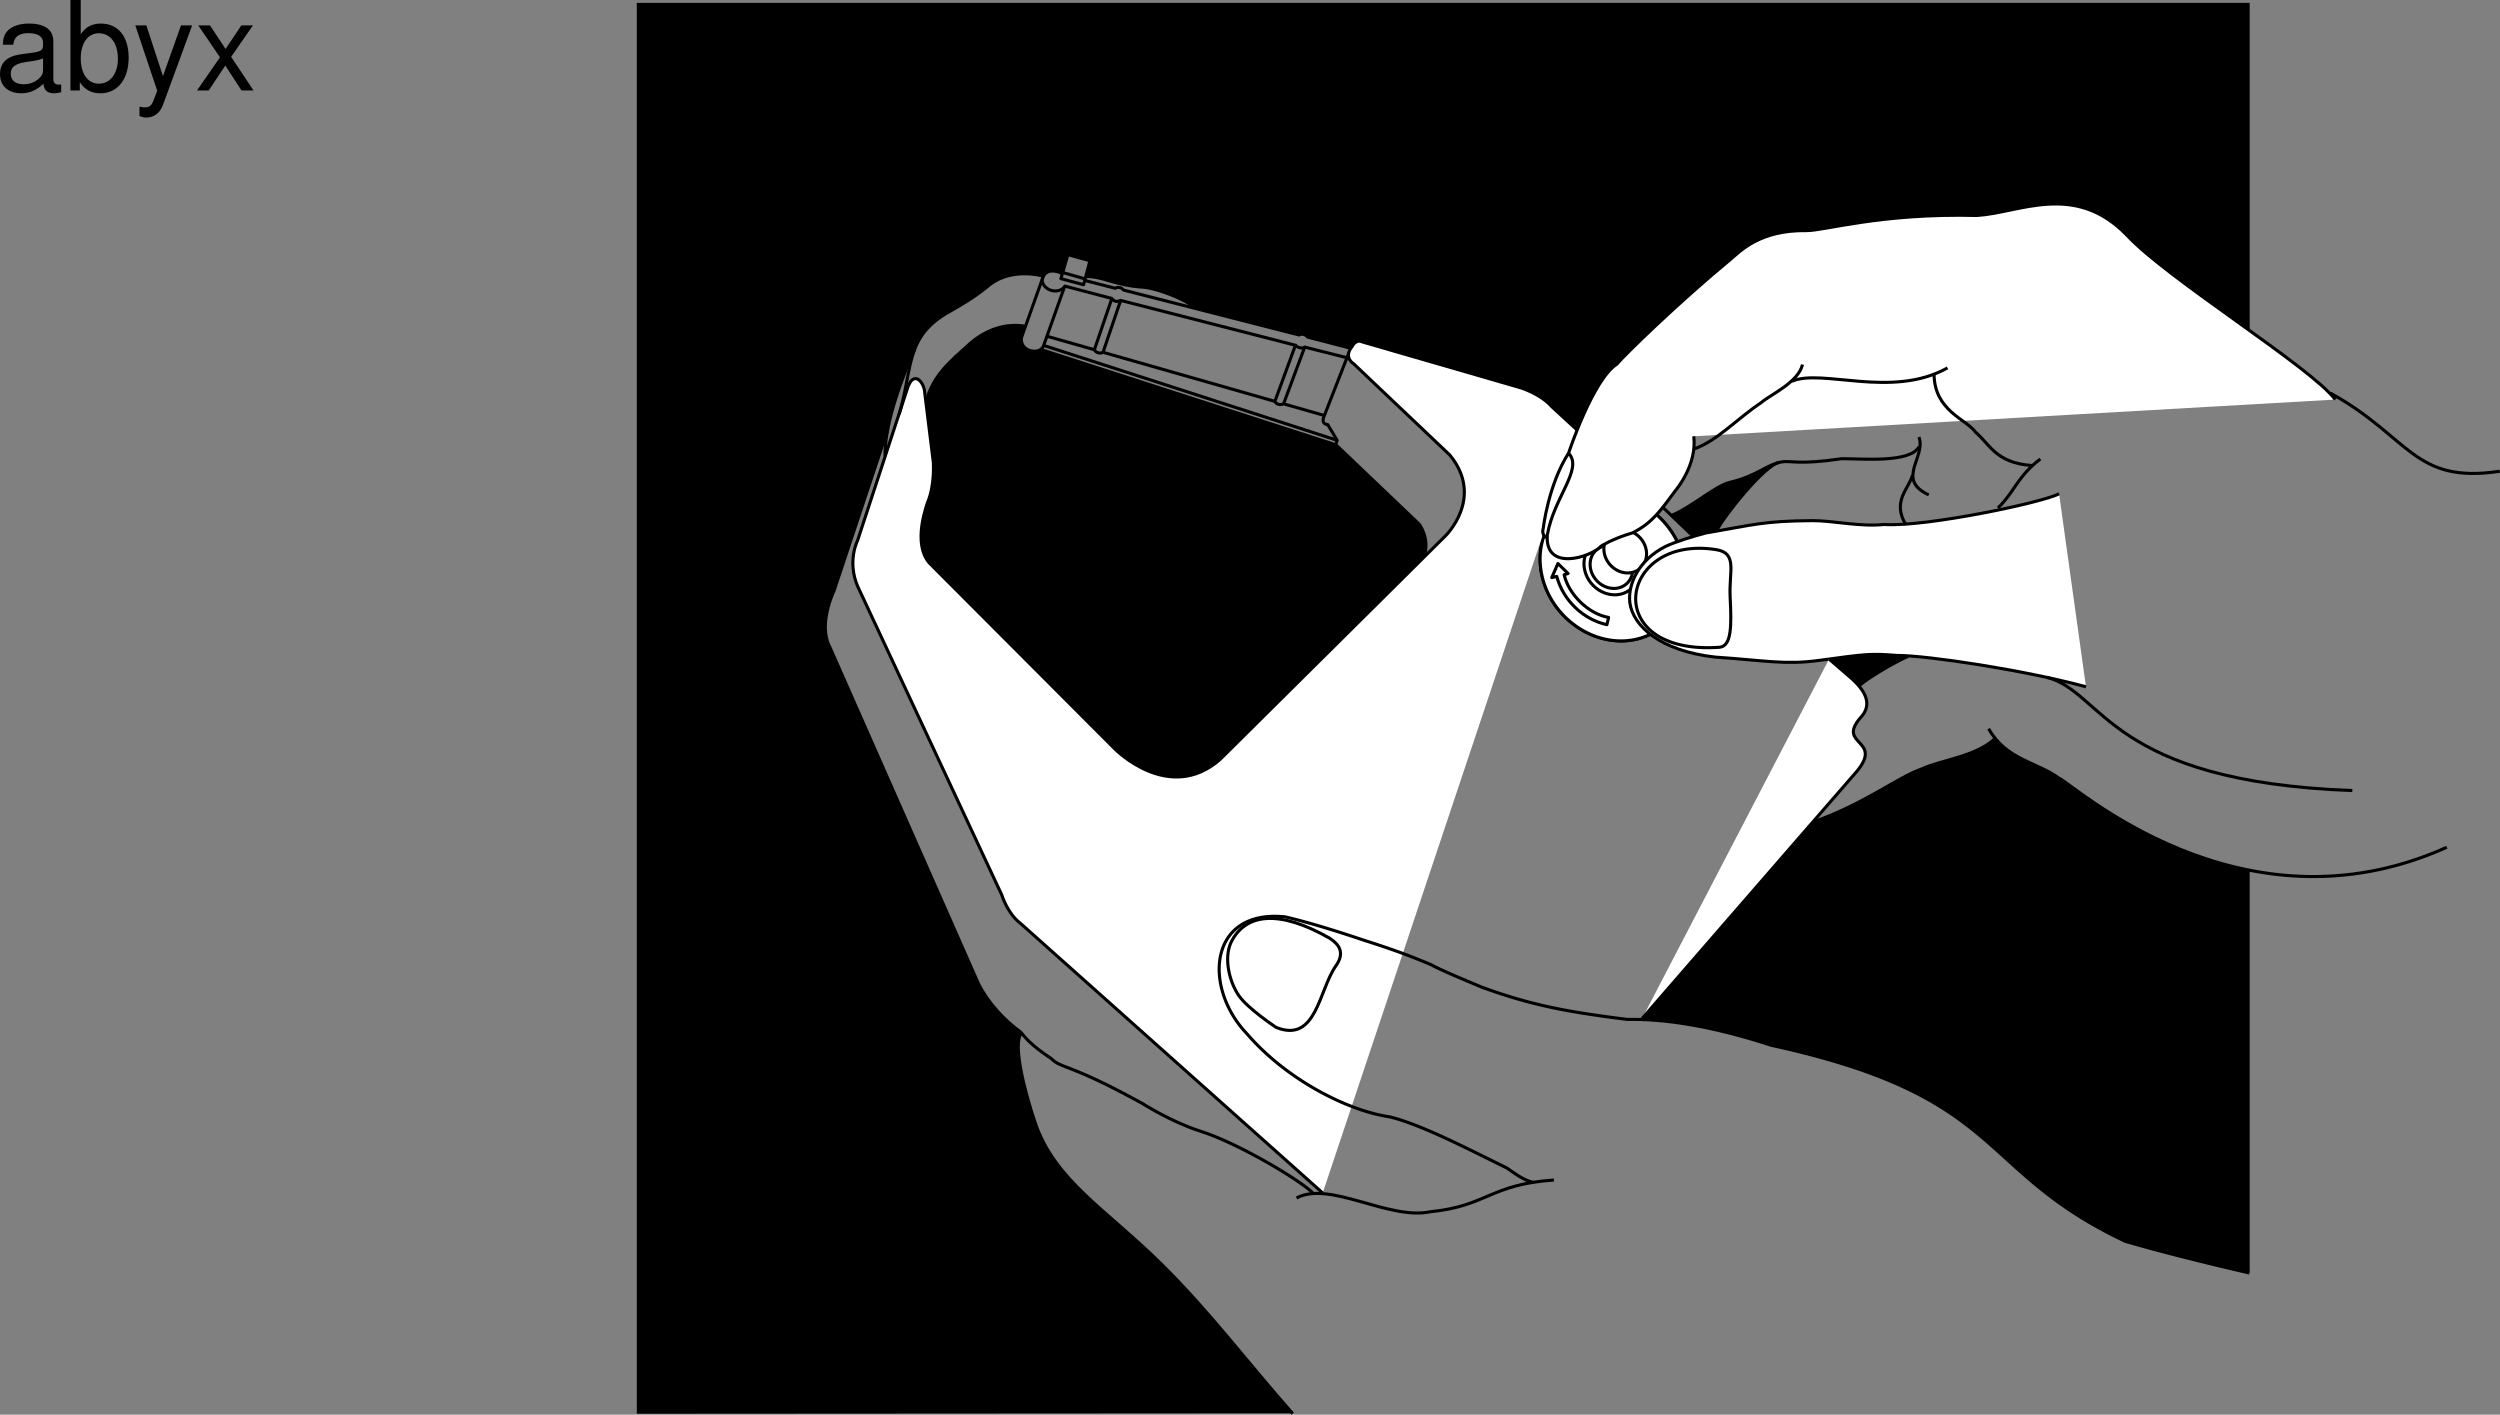 <svg xmlns="http://www.w3.org/2000/svg" xmlns:xlink="http://www.w3.org/1999/xlink" width="402.811" height="227.94"><rect width="100%" height="100%" fill="#808080" stroke="none"/><defs><path id="a" d="M10.703-.984c-.187.046-.265.046-.36.046-.577 0-.905-.296-.905-.828v-6.156c0-1.86-1.36-2.86-3.938-2.86-1.547 0-2.766.438-3.484 1.22-.47.546-.672 1.14-.72 2.187h1.688c.141-1.281.891-1.86 2.454-1.86 1.515 0 2.343.547 2.343 1.547v.454c-.015.718-.375.968-1.734 1.156-2.36.297-2.734.375-3.36.64C1.454-4.921.845-4 .845-2.64.844-.734 2.156.453 4.28.453 5.594.453 6.656 0 7.844-1.078 7.954 0 8.484.453 9.562.453c.36 0 .579-.031 1.141-.172zM7.781-3.297c0 .563-.156.89-.656 1.36-.688.625-1.5.937-2.484.937-1.297 0-2.063-.625-2.063-1.688 0-1.093.719-1.656 2.516-1.906 1.781-.25 2.125-.328 2.687-.593zm0 0"/><path id="b" d="M1.078-14.578V0h1.5v-1.344C3.375-.125 4.438.453 5.906.453c2.75 0 4.547-2.25 4.547-5.734 0-3.407-1.687-5.5-4.469-5.5-1.437 0-2.468.547-3.25 1.719v-5.516zm4.578 5.36c1.86 0 3.063 1.624 3.063 4.124 0 2.375-1.235 4-3.063 4-1.781 0-2.922-1.61-2.922-4.062 0-2.469 1.141-4.063 2.922-4.063zm0 0"/><path id="c" d="M7.766-10.484 4.859-2.313l-2.671-8.171H.405L3.937.046l-.64 1.657c-.281.734-.64 1.016-1.344 1.016-.266 0-.516-.031-.875-.125v1.5c.344.187.688.265 1.125.265a2.73 2.73 0 0 0 1.563-.5c.515-.375.812-.812 1.14-1.656l4.657-12.687zm0 0"/><path id="d" d="m5.844-5.422 3.515-5.062H7.484l-2.53 3.796-2.516-3.796H.546l3.5 5.14L.344 0h1.89l2.672-4.016L7.516 0h1.937zm0 0"/></defs><path fill="none" stroke="#000" stroke-linejoin="round" stroke-miterlimit="10" stroke-width=".5" d="m217.316 56.903-4 10.238s-.558 1.149.621 1.277l1.504 2.532-.222.687 13.453 12.828s1.836 2.364.723 5.383M174.59 45.876l1.031-3.864-3.555-.976-1.128 3.859zm-3.38-1.966 3.661 1.04m1.461 11.402-7.738-2.203m2.961-8.047-3.426 9.64m8.184.626c.101.144.238.297.406.386.347.18.746.172 1.058.008"/><path fill="none" stroke="#000" stroke-linejoin="round" stroke-miterlimit="10" stroke-width=".5" d="m177.777 56.778 27.59 7.879c.102.14.235.304.403.39.347.184.722.18 1.035.016l6.578 1.883m2.067 4-47.282-15.29m42.059.251-3.407 9.152m1.914-9.457-3.304 9.023m11.527-7-6.719-1.699a1.114 1.114 0 0 1-1.047.016c-.168-.082-.312-.16-.418-.3l-28.222-7.24c-.317.165-.66.231-1.008.052a1.19 1.19 0 0 1-.406-.368l-7.543-1.984c-.38.606-1.223.93-2.102.711-1.047-.266-1.77-1.176-1.508-2.008.313-.976 1.235-1.316 2.278-1.054.441.113.363.078.86.351m9.444 4.293-2.851 8.395m1.425-8.668-2.812 8.234"/><path fill="#fff" stroke="#000" stroke-linejoin="round" stroke-miterlimit="10" stroke-width=".5" d="m272.766 86.383-4.895-4.695"/><path fill="none" stroke="#000" stroke-linejoin="round" stroke-miterlimit="10" stroke-width=".5" d="M174.957 44.567c2.66-.102 4.535 1.41 9.254 1.707 2.098.129 7.086 2.031 8.3 3.379m-45.148 6.66s-4.89 10.469-4.758 17.16M165.21 52.57c-3.015-.523-6.296.395-9.187 3.02-2.886 2.625-5.738 4.891-6.824 9.188m101.176 125.355c-10.219.68-10.816 4.203-19.844 5.098-6.77 1.46-16.23-5.063-21.633-2.211"/><path fill="#fff" d="M248.36 92.325c1.218 6.504 7.35 11.39 13.695 10.91 6.343-.484 10.5-6.145 9.28-12.652-1.218-6.504-7.35-11.391-13.694-10.91-6.348.48-10.5 6.144-9.282 12.652"/><path fill="none" stroke="#000" stroke-linejoin="round" stroke-miterlimit="10" stroke-width=".5" d="M248.36 92.325c1.218 6.504 7.35 11.39 13.695 10.91 6.343-.485 10.5-6.145 9.28-12.652-1.218-6.504-7.35-11.391-13.694-10.91-6.348.48-10.5 6.144-9.282 12.652zm0 0"/><path fill="none" stroke="#000" stroke-linejoin="round" stroke-miterlimit="10" stroke-width=".5" d="M255.297 91.684c.465 2.473 2.793 4.328 5.207 4.145 2.41-.184 3.988-2.336 3.523-4.805-.46-2.473-2.793-4.332-5.203-4.149-2.41.184-3.988 2.336-3.527 4.81zm0 0"/><path fill="none" stroke="#000" stroke-linejoin="round" stroke-miterlimit="10" stroke-width=".5" d="M256.266 91.594c.359 1.914 2.164 3.348 4.027 3.207 1.867-.14 3.09-1.804 2.73-3.718-.359-1.915-2.164-3.348-4.027-3.208-1.867.141-3.09 1.805-2.73 3.72zm2.922 7.891c-3.293-.567-6.458-3.75-7.165-6.879l.633-.2-1.64-1.609-.985 2.266.797-.191c1.04 3.91 4.313 6.96 8.086 7.78zm0 0"/><path fill="#fff" d="M248.36 92.325c1.218 6.504 7.35 11.39 13.695 10.91 6.343-.484 10.5-6.145 9.28-12.652-1.218-6.504-7.35-11.391-13.694-10.91-6.348.48-10.5 6.144-9.282 12.652"/><path fill="none" stroke="#000" stroke-linejoin="round" stroke-miterlimit="10" stroke-width=".5" d="M248.36 92.325c1.218 6.504 7.35 11.39 13.695 10.91 6.343-.485 10.5-6.145 9.28-12.652-1.218-6.504-7.35-11.391-13.694-10.91-6.348.48-10.5 6.144-9.282 12.652zm0 0"/><path fill="none" stroke="#000" stroke-linejoin="round" stroke-miterlimit="10" stroke-width=".5" d="M255.297 91.684c.465 2.473 2.793 4.328 5.207 4.145 2.41-.184 3.988-2.336 3.523-4.805-.46-2.473-2.793-4.332-5.203-4.149-2.41.184-3.988 2.336-3.527 4.81zm0 0"/><path fill="none" stroke="#000" stroke-linejoin="round" stroke-miterlimit="10" stroke-width=".5" d="M256.266 91.594c.359 1.914 2.164 3.348 4.027 3.207 1.867-.14 3.09-1.804 2.73-3.718-.359-1.915-2.164-3.348-4.027-3.208-1.867.141-3.09 1.805-2.73 3.72zm2.922 7.891c-3.293-.567-6.458-3.75-7.165-6.879l.633-.2-1.64-1.609-.985 2.266.797-.191c1.04 3.91 4.313 6.96 8.086 7.78zm0 0"/><path fill="#fff" d="M258.484 89.102c.36 1.91 2.16 3.348 4.028 3.207 1.867-.14 3.086-1.808 2.73-3.723-.36-1.91-2.164-3.347-4.027-3.207-1.867.145-3.09 1.809-2.73 3.723"/><path fill="none" stroke="#000" stroke-linejoin="round" stroke-miterlimit="10" stroke-width=".5" d="M258.484 89.102c.36 1.91 2.16 3.348 4.028 3.207 1.867-.14 3.086-1.809 2.73-3.723-.36-1.91-2.164-3.347-4.027-3.207-1.867.145-3.09 1.809-2.73 3.723zm116.989-25.769c12.863 7.085 13.386 14.699 27.3 12.597"/><path fill="#fff" stroke="#000" stroke-linejoin="round" stroke-miterlimit="10" stroke-width=".5" d="M331.766 79.551c-2.293 1.336-21.454 5.403-28.176 4.957-4.067.403-8.246-.644-11.598-.62-7.914.058-9.32.652-17.21 2.003-1.813.488-4.673 1.328-6.423 2.152-4.316 2.176-6.125 6.106-5.746 9.102.512 3.7 4.844 7.727 13.719 8.727 8.094.546 11.254 1.293 16.836.527 7.656-1.047 8.156-1.117 12.48-.793 4.989 0 20.668 2.394 30.45 5.05"/><path fill="none" stroke="#000" stroke-linejoin="round" stroke-miterlimit="10" stroke-width=".5" d="M292.129 132.446c8.27-2.89 13.652-7.219 17.457-8.531 3.215-1.512 8.793-1.97 11.941-4.989"/><path fill="none" stroke="#000" stroke-linejoin="round" stroke-miterlimit="10" stroke-width=".5" d="M320.414 117.418c2.887 5.067 7.805 5.352 11.29 7.938 1.991.652 29.175 26.168 62.538 11.156m-64.445-27.375c9.187 2.363 9.976 16.801 49.219 18.242m-71.536-21.648c-2.19.922-6.886 3.734-7.94 4.789m-23.063-21.965c3.55.547 2.078 3.465 2.289 7.66.218 4.403.296 7.934-1.735 8.078-19.398 1.364-16.332-18.199-.554-15.738zm0 0"/><path fill="#fff" stroke="#000" stroke-linejoin="round" stroke-miterlimit="10" stroke-width=".5" d="m264.566 164.133 34.653-39.898c4.199-5.121-3.25-4.133.492-8.531 1.508-1.575 1.809-3.625-1.602-6.579l-3.402-2.93"/><path fill="none" stroke="#000" stroke-linejoin="round" stroke-miterlimit="10" stroke-width=".5" d="M211.617 192.325c-1.515-1.778-11.824-8.047-18.265-10.086-4.637-1.469-9.243-4.418-9.243-4.418-12.23-6.727-12.968-5.512-14.75-7.278-2.433-1.62-3.601-2.652-4.785-4.113-1.457 1.75.54 9.5 2.184 14.383 3.168 9.41 11.41 14 20.484 22.977 7.645 7.566 13.742 15.714 21.051 23.984M167.707 56.313l47.512 15.355"/><path fill="#fff" stroke="#000" stroke-linejoin="round" stroke-miterlimit="10" stroke-width=".5" d="M254.203 69.368 250 65.5c-1.773-2.035-4.988-3.019-4.988-3.019l-25.594-7.414c-.984-.461-1.574.785-1.574.785-1.446 1.773.261 2.758.261 2.758l15.489 14.7c5.644 6.823-.656 12.991-.656 12.991l-36.356 36.063c-8.203 7.219-16.934-1.672-16.934-1.672L149.66 90.633c-2.164-2.687-1.05-7.218-.195-9.71 1.18-2.758.918-6.43.918-6.43l-1.38-11.157c-.065-1.773-1.835-3.875-2.823-.66l-8.004 24.414s-1.707 3.282 0 7.352l23.23 49.742s.918 3.02 3.02 4.594l48.691 43.441"/><path fill="none" stroke="#000" stroke-linejoin="round" stroke-miterlimit="10" stroke-width=".5" d="m217.645 56.118-6.97-1.809a1.378 1.378 0 0 0-.363-.324 1.04 1.04 0 0 0-1.007-.012l-28.278-7.238c-.093-.113-.18-.215-.32-.285-.352-.176-.695-.2-1.008 0l-4.906-1.262m-6.617 10.48c-.363.86-1.278 1.07-2.153.829-1.039-.286-1.53-1.094-1.46-2.04l3.546-9.972c-2.101-.527-5.914-.836-8.804 1.523-2.422 1.985-4.352 3.067-6.559 4.332-6.902 3.961-5.644 8.926-7.875 16.407m-1.808 2.363-8.692 26.117s-2.625 5.383-.656 9.059l23.754 53.808s1.816 4.446 7.086 8.27m82.593 24.176c-1.886-.457-2.972-1.442-4.437-2.387-6.113-2.988-13.602-6.918-18.785-8.2-6.625-.945-16.567-5.894-23.02-13.398-7.133-7.472-6.164-20.082 6.14-18.832 3.891.89 9.013 2.524 12.622 3.742 5.043 1.602 7.672 2.618 10.89 3.957 1.528.86 5.524 2.512 8.157 3.621 7.937 2.899 13.676 3.985 23.523 5.215 6.852-.129 14.676 1.407 23.157 4.164 38.039 8.297 32.742 20.07 56.988 31.559 0 0 6.512 2.004 20.039 5.129"/><path fill="none" stroke="#000" stroke-linejoin="round" stroke-miterlimit="10" stroke-width=".5" d="M198.273 152c2.317-4.933 7.84-5.472 16-.812 1.489.988 2.48 2.309.961 4.453-2.738 3.871-3.12 12.527-9.62 9.895 0 0-4.555-3.012-6-5.106-1.47-2.125-2.43-5.8-1.34-8.43zm0 0"/><path fill="#fff" stroke="#000" stroke-linejoin="round" stroke-miterlimit="10" stroke-width=".5" d="M272.902 70.297c.59 4.594-2.886 8.664-2.886 8.664-2.496 3.348-3.743 5.25-6.957 6.891-3.348.984-5.07 2.133-5.07 2.133-1.708 1.836-9.196 4.215-8.673-1.887-.27 1.113-.96-.176-.664-.969 0 0 .805-7.004 4.086-12.125 0 0 3.899-11.832 7.762-14.32 1.312-1.574 10.05-10.062 18.375-16.933 1.45-1.196 4.594-4.723 12.207-4.594 3.016 0 11.941-2.832 27.43-2.438 6.824-.394 15.75-5.511 24.148 3.149 6.563 7.09 29.664 21.261 33.602 26.511"/><path fill="none" stroke="#000" stroke-linejoin="round" stroke-miterlimit="10" stroke-width=".5" d="M252.754 73.043c2.363 2.493-2.36 7.086-3.41 12.993m20.011-2.996c3.524-1.516 6.942-4.727 9.387-5.325 4.504-1.101 5.758-2.789 8.27-3.28 1.441-.282 2.754.523 9.71-.528 3.544 0 11.028.71 12.47-1.914m12.73 9.843c2.625-2.492 3.152-5.117 6.828-7.875"/><path fill="none" stroke="#000" stroke-linejoin="round" stroke-miterlimit="10" stroke-width=".5" d="M309.191 70.418c1.184 3.282-3.804 6.825 1.575 9.32"/><path fill="none" stroke="#000" stroke-linejoin="round" stroke-miterlimit="10" stroke-width=".5" d="M308.14 76.586c-.523 2.102-3.374 4.168-1.046 7.98M286.75 74.489c-2.336.273-9.258 9.004-10.11 10.984m12.079-24.035c4.773-2.133 16.113 2.879 25.066-2.164"/><path fill="none" stroke="#000" stroke-linejoin="round" stroke-miterlimit="10" stroke-width=".5" d="M311.621 60.192c0 6.039 5.25 7.351 6.692 9.45 2.234 1.839 3.214 4.976 9.125 5.37m-54.469-2.679c3.738-1.313 6.89-4.856 10.828-7.48 1.312-1.18 5.969-3.228 6.629-6.114"/><path d="M285.395 168.422c38.039 8.297 32.742 20.07 56.988 31.559 0 0 6.512 2.004 20.039 5.129l.058-.156v-64.84l.032.113c-17.477-3.426-29.512-14.445-30.809-14.871-3.094-2.293-7.312-2.777-10.242-6.398l.066-.032c-3.148 3.02-8.726 3.477-11.941 4.989-3.805 1.312-9.188 5.64-17.457 8.53h-.043l-27.52 31.688-.16.137c6.317.191 13.387 1.68 20.988 4.152m-8.754-82.949c.852-1.98 7.774-10.71 10.11-10.984l.262-.055c-2.512.492-3.766 2.18-8.27 3.281-2.445.598-5.863 3.809-9.387 5.325l-.085-.012 3.496 3.355-.118.114a68.291 68.291 0 0 1 2.133-.606c.664-.113 1.281-.223 1.864-.324l-.004-.094m18.066 20.723 3.402 2.93c.567.492 1.032.96 1.407 1.402l.023-.008c1.055-1.055 5.75-3.867 7.941-4.79l-.078-.058a25.657 25.657 0 0 0-1.754-.066c-4.027-.301-4.738-.262-11.003.59h.062M229.332 89.88l-32.75 32.484c-8.203 7.219-16.934-1.672-16.934-1.672L149.66 90.633c-2.164-2.687-1.05-7.218-.195-9.71 1.18-2.758.918-6.43.918-6.43l-1.203-9.73.02.015c1.085-4.297 3.937-6.563 6.823-9.188 2.891-2.625 6.172-3.543 9.188-3.02l.02.013-.669 1.875c-.07.945.422 1.753 1.461 2.039.563.156 1.145.125 1.582-.149l.102-.035 47.512 15.355v-.03l13.453 12.827s1.836 2.364.722 5.383l-.062.031"/><path d="M342.66 37.868c-8.398-8.66-17.324-3.543-24.148-3.149-15.489-.394-24.414 2.438-27.43 2.438-7.613-.13-10.758 3.398-12.207 4.593-8.324 6.872-17.062 15.36-18.375 16.934-2.453 1.578-4.922 6.93-6.398 10.621l.101.063L250 65.5c-1.773-2.036-4.988-3.02-4.988-3.02l-25.594-7.414c-.984-.461-1.574.785-1.574.785a3.927 3.927 0 0 0-.207.277l.008-.011-6.969-1.809a1.378 1.378 0 0 0-.363-.324 1.04 1.04 0 0 0-1.008-.012l-16.766-4.293-.027-.027c-1.215-1.348-6.203-3.25-8.3-3.38-4.72-.296-6.595-1.808-9.255-1.706l-.008-.04.672-2.515-3.555-.976-.906 3.105-.039-.039c-.496-.273-.418-.238-.86-.351-.902-.227-1.714-.004-2.116.695l-.036.039c-2.101-.527-5.914-.836-8.804 1.523-2.422 1.985-4.352 3.067-6.559 4.332-3.027 1.739-4.484 3.668-5.355 5.918l-.028.055s-3.097 6.629-4.297 12.71l-.004.087-8.691 26.117s-2.625 5.383-.656 9.059l23.754 53.808s1.816 4.446 7.086 8.27l.02.066c-1.458 1.75.538 9.5 2.183 14.383 3.168 9.41 11.41 14 20.484 22.977 7.645 7.566 13.742 15.714 21.05 23.984l-.089-.055-105.598.07V.466H362.48v52.766l.028.066c-7.66-5.515-16.246-11.539-19.848-15.43"/><g transform="translate(-11.219 -3.609)"><use xlink:href="#a" width="100%" height="100%" x="10.375" y="18.187"/><use xlink:href="#b" width="100%" height="100%" x="21.495" y="18.187"/><use xlink:href="#c" width="100%" height="100%" x="32.615" y="18.187"/><use xlink:href="#d" width="100%" height="100%" x="42.615" y="18.187"/></g></svg>
